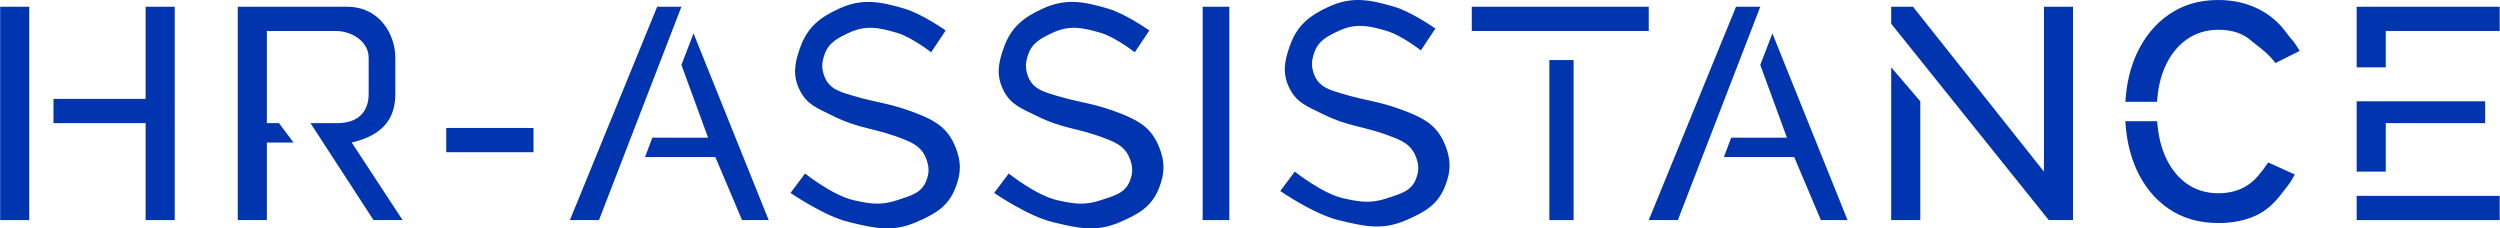 <?xml version="1.0" encoding="UTF-8"?> <svg xmlns="http://www.w3.org/2000/svg" width="6469" height="591" viewBox="0 0 6469 591" fill="none"> <path d="M75.706 17.459H0.426V569.514H75.706V17.459Z" fill="#0035AF"></path> <path d="M138.44 318.58V255.846H376.827V17.459H452.108V569.514H376.827V318.58H138.44Z" fill="#0035AF"></path> <path d="M690.495 569.514H615.215V17.459H897.516C985.343 17.459 1022.98 92.739 1022.98 149.199V243.299C1022.98 306.033 991.617 349.947 910.063 368.767L1041.8 569.514H966.523L803.416 318.58H872.423C928.883 318.58 953.977 287.213 953.977 243.299V149.199C953.977 111.559 917.016 82.19 872.423 80.192H690.495V318.58H721.862L759.502 368.767H690.495V569.514Z" fill="#0035AF"></path> <path d="M1154.72 393.86V331.127H1380.57V393.86H1154.72Z" fill="#0035AF"></path> <path d="M1549.95 569.514H1474.67L1700.51 17.459H1763.24L1549.95 569.514Z" fill="#0035AF"></path> <path d="M1669.14 406.407L1687.96 356.22H1832.25L1763.24 168.019L1794.61 86.466L1989.08 569.514H1920.07L1851.07 406.407H1669.14Z" fill="#0035AF"></path> <path d="M3181.02 17.459H3112.01V569.514H3181.02V17.459Z" fill="#0035AF"></path> <path d="M3808.36 80.192V17.459H4266.31V80.192H3808.36Z" fill="#0035AF"></path> <path d="M4071.84 155.472H4009.1V569.514H4071.84V155.472Z" fill="#0035AF"></path> <path d="M4968.93 569.514H4893.65V174.293L4968.93 262.12V569.514Z" fill="#0035AF"></path> <path d="M4893.65 17.459V61.372L5301.42 569.514H5364.15V17.459H5288.87V444.047L4950.11 17.459H4893.65Z" fill="#0035AF"></path> <path d="M6098.13 17.459H6468.26V80.192H6173.41V174.293H6098.13V17.459Z" fill="#0035AF"></path> <path d="M6468.26 569.514V506.781H6098.13V569.514H6468.26Z" fill="#0035AF"></path> <path d="M6098.13 444.047H6173.41V318.58H6430.62V262.12H6098.13V444.047Z" fill="#0035AF"></path> <path d="M4341.59 569.514H4266.31L4492.15 17.458H4554.89L4341.59 569.514Z" fill="#0035AF"></path> <path d="M4460.78 406.407L4479.6 356.22H4623.89L4554.89 168.019L4586.25 86.465L4780.73 569.514H4711.72L4642.71 406.407H4460.78Z" fill="#0035AF"></path> <path d="M3676.61 130.379L3714.25 73.918C3714.25 73.918 3652.83 30.714 3607.61 17.458C3544.13 -1.148 3498.38 -10.067 3438.23 17.458C3387.82 40.526 3356.63 65.674 3337.85 117.832C3322.92 159.323 3317.47 191.646 3337.85 230.752C3356.42 266.385 3383.47 275.516 3419.41 293.486C3494.69 331.127 3526.05 323.598 3607.61 356.22C3635 367.176 3653.75 378.769 3664.07 406.407C3671.78 427.063 3672 442.295 3664.07 462.867C3651.35 495.833 3622.24 501.691 3588.79 513.054C3547.03 527.235 3518.89 522.723 3475.87 513.054C3421.31 500.792 3350.4 444.047 3350.4 444.047L3312.76 494.234C3312.76 494.234 3399.42 554.089 3463.32 569.514L3464.13 569.709C3530.38 585.701 3576.34 596.795 3638.97 569.514C3686.73 548.715 3720.25 530.143 3739.35 481.687C3754.62 442.94 3755.02 413.627 3739.35 375.04C3721.74 331.675 3694.73 311.488 3651.52 293.486C3576.24 262.12 3538.6 262.119 3475.87 243.299C3442.02 233.146 3413.3 226.078 3400.59 193.112C3392.65 172.54 3393.42 157.505 3400.59 136.652C3411.29 105.48 3433.52 94.271 3463.32 80.192C3507.62 59.261 3541.81 66.272 3588.79 80.192C3626.66 91.414 3676.61 130.379 3676.61 130.379Z" fill="#0035AF"></path> <path d="M2936.36 135.29L2974 78.83C2974 78.83 2912.57 35.626 2867.35 22.37C2803.87 3.763 2758.12 -5.156 2697.97 22.37C2647.56 45.438 2616.37 70.586 2597.6 122.744C2582.66 164.235 2577.22 196.558 2597.6 235.664C2616.17 271.297 2643.21 280.428 2679.15 298.398C2754.43 336.038 2785.8 328.51 2867.35 361.131C2894.74 372.088 2913.5 383.68 2923.81 411.318C2931.52 431.975 2931.75 447.207 2923.81 467.778C2911.1 500.744 2881.99 506.603 2848.53 517.965C2806.78 532.147 2778.64 527.635 2735.61 517.965C2681.05 505.703 2610.14 448.958 2610.14 448.958L2572.5 499.145C2572.5 499.145 2659.16 559.001 2723.06 574.426L2723.87 574.621C2790.12 590.612 2836.08 601.707 2898.72 574.426C2946.47 553.627 2979.99 535.055 2999.09 486.599C3014.37 447.852 3014.76 418.539 2999.09 379.951C2981.48 336.586 2954.47 316.4 2911.26 298.398C2835.98 267.031 2798.34 267.031 2735.61 248.211C2701.77 238.058 2673.05 230.99 2660.33 198.024C2652.4 177.452 2653.17 162.417 2660.33 141.564C2671.04 110.392 2693.26 99.183 2723.06 85.103C2767.37 64.173 2801.55 71.184 2848.53 85.103C2886.41 96.326 2936.36 135.29 2936.36 135.29Z" fill="#0035AF"></path> <path d="M2409.4 135.29L2447.04 78.83C2447.04 78.83 2385.61 35.626 2340.39 22.37C2276.91 3.763 2231.16 -5.156 2171.01 22.37C2120.6 45.438 2089.41 70.586 2070.63 122.744C2055.7 164.235 2050.25 196.558 2070.63 235.664C2089.2 271.297 2116.25 280.428 2152.19 298.398C2227.47 336.038 2258.84 328.51 2340.39 361.131C2367.78 372.088 2386.53 383.68 2396.85 411.318C2404.56 431.975 2404.78 447.207 2396.85 467.778C2384.13 500.744 2355.02 506.603 2321.57 517.965C2279.81 532.147 2251.67 527.635 2208.65 517.965C2154.09 505.703 2083.18 448.958 2083.18 448.958L2045.54 499.145C2045.54 499.145 2132.2 559.001 2196.1 574.426L2196.91 574.621C2263.16 590.612 2309.12 601.707 2371.76 574.426C2419.51 553.627 2453.03 535.055 2472.13 486.599C2487.4 447.852 2487.8 418.539 2472.13 379.951C2454.52 336.586 2427.51 316.4 2384.3 298.398C2309.02 267.031 2271.38 267.031 2208.65 248.211C2174.81 238.058 2146.08 230.99 2133.37 198.024C2125.43 177.452 2126.2 162.417 2133.37 141.564C2144.08 110.392 2166.3 99.183 2196.1 85.103C2240.4 64.173 2274.59 71.184 2321.57 85.103C2359.44 96.326 2409.4 135.29 2409.4 135.29Z" fill="#0035AF"></path> <path fill-rule="evenodd" clip-rule="evenodd" d="M5611.56 540.078C5647.69 564.792 5690.78 577.149 5740.81 577.149C5780.19 577.149 5814.7 569.517 5844.35 554.252C5874.23 538.745 5893.95 514.761 5913.03 489.322C5922.01 477.349 5923.85 475.373 5925.36 473.173C5927.01 470.763 5928.28 468.082 5938.12 451.682L5869.11 420.315C5858.09 436.848 5855.55 439.906 5846.92 450.261C5845.73 451.693 5844.42 453.265 5842.96 455.032C5830.91 469.57 5816.2 480.715 5798.83 488.469C5781.46 496.222 5762.12 500.099 5740.81 500.099C5708.38 500.099 5680.12 491.255 5656.03 473.568C5632.17 455.88 5613.64 431.045 5600.44 399.062C5590.28 374.015 5584.1 345.55 5581.9 313.668H5499.63C5502.08 359.578 5511.6 401.006 5528.17 437.95C5547.63 481.321 5575.42 515.364 5611.56 540.078ZM5499.7 263.481C5502.3 217.292 5512.03 175.864 5528.87 139.199C5549.02 95.586 5577.05 61.543 5612.95 37.071C5649.08 12.357 5691.24 0 5739.42 0C5776.94 0 5810.76 7.269 5840.87 21.807C5870.99 36.344 5895.65 56.697 5914.88 82.865C5922.35 93.03 5926.57 97.939 5930.05 101.981C5935.53 108.345 5939.16 112.558 5950.67 131.741L5887.93 163.107C5872.3 142.268 5856.67 130.082 5838.47 115.887C5834.75 112.99 5830.93 110.008 5826.98 106.853C5805.67 86.984 5776.94 77.05 5740.81 77.05C5708.84 77.05 5680.82 85.773 5656.73 103.218C5632.87 120.421 5614.22 144.772 5600.79 176.27C5590.03 201.725 5583.66 230.795 5581.67 263.481H5499.7Z" fill="#0035AF"></path> </svg> 